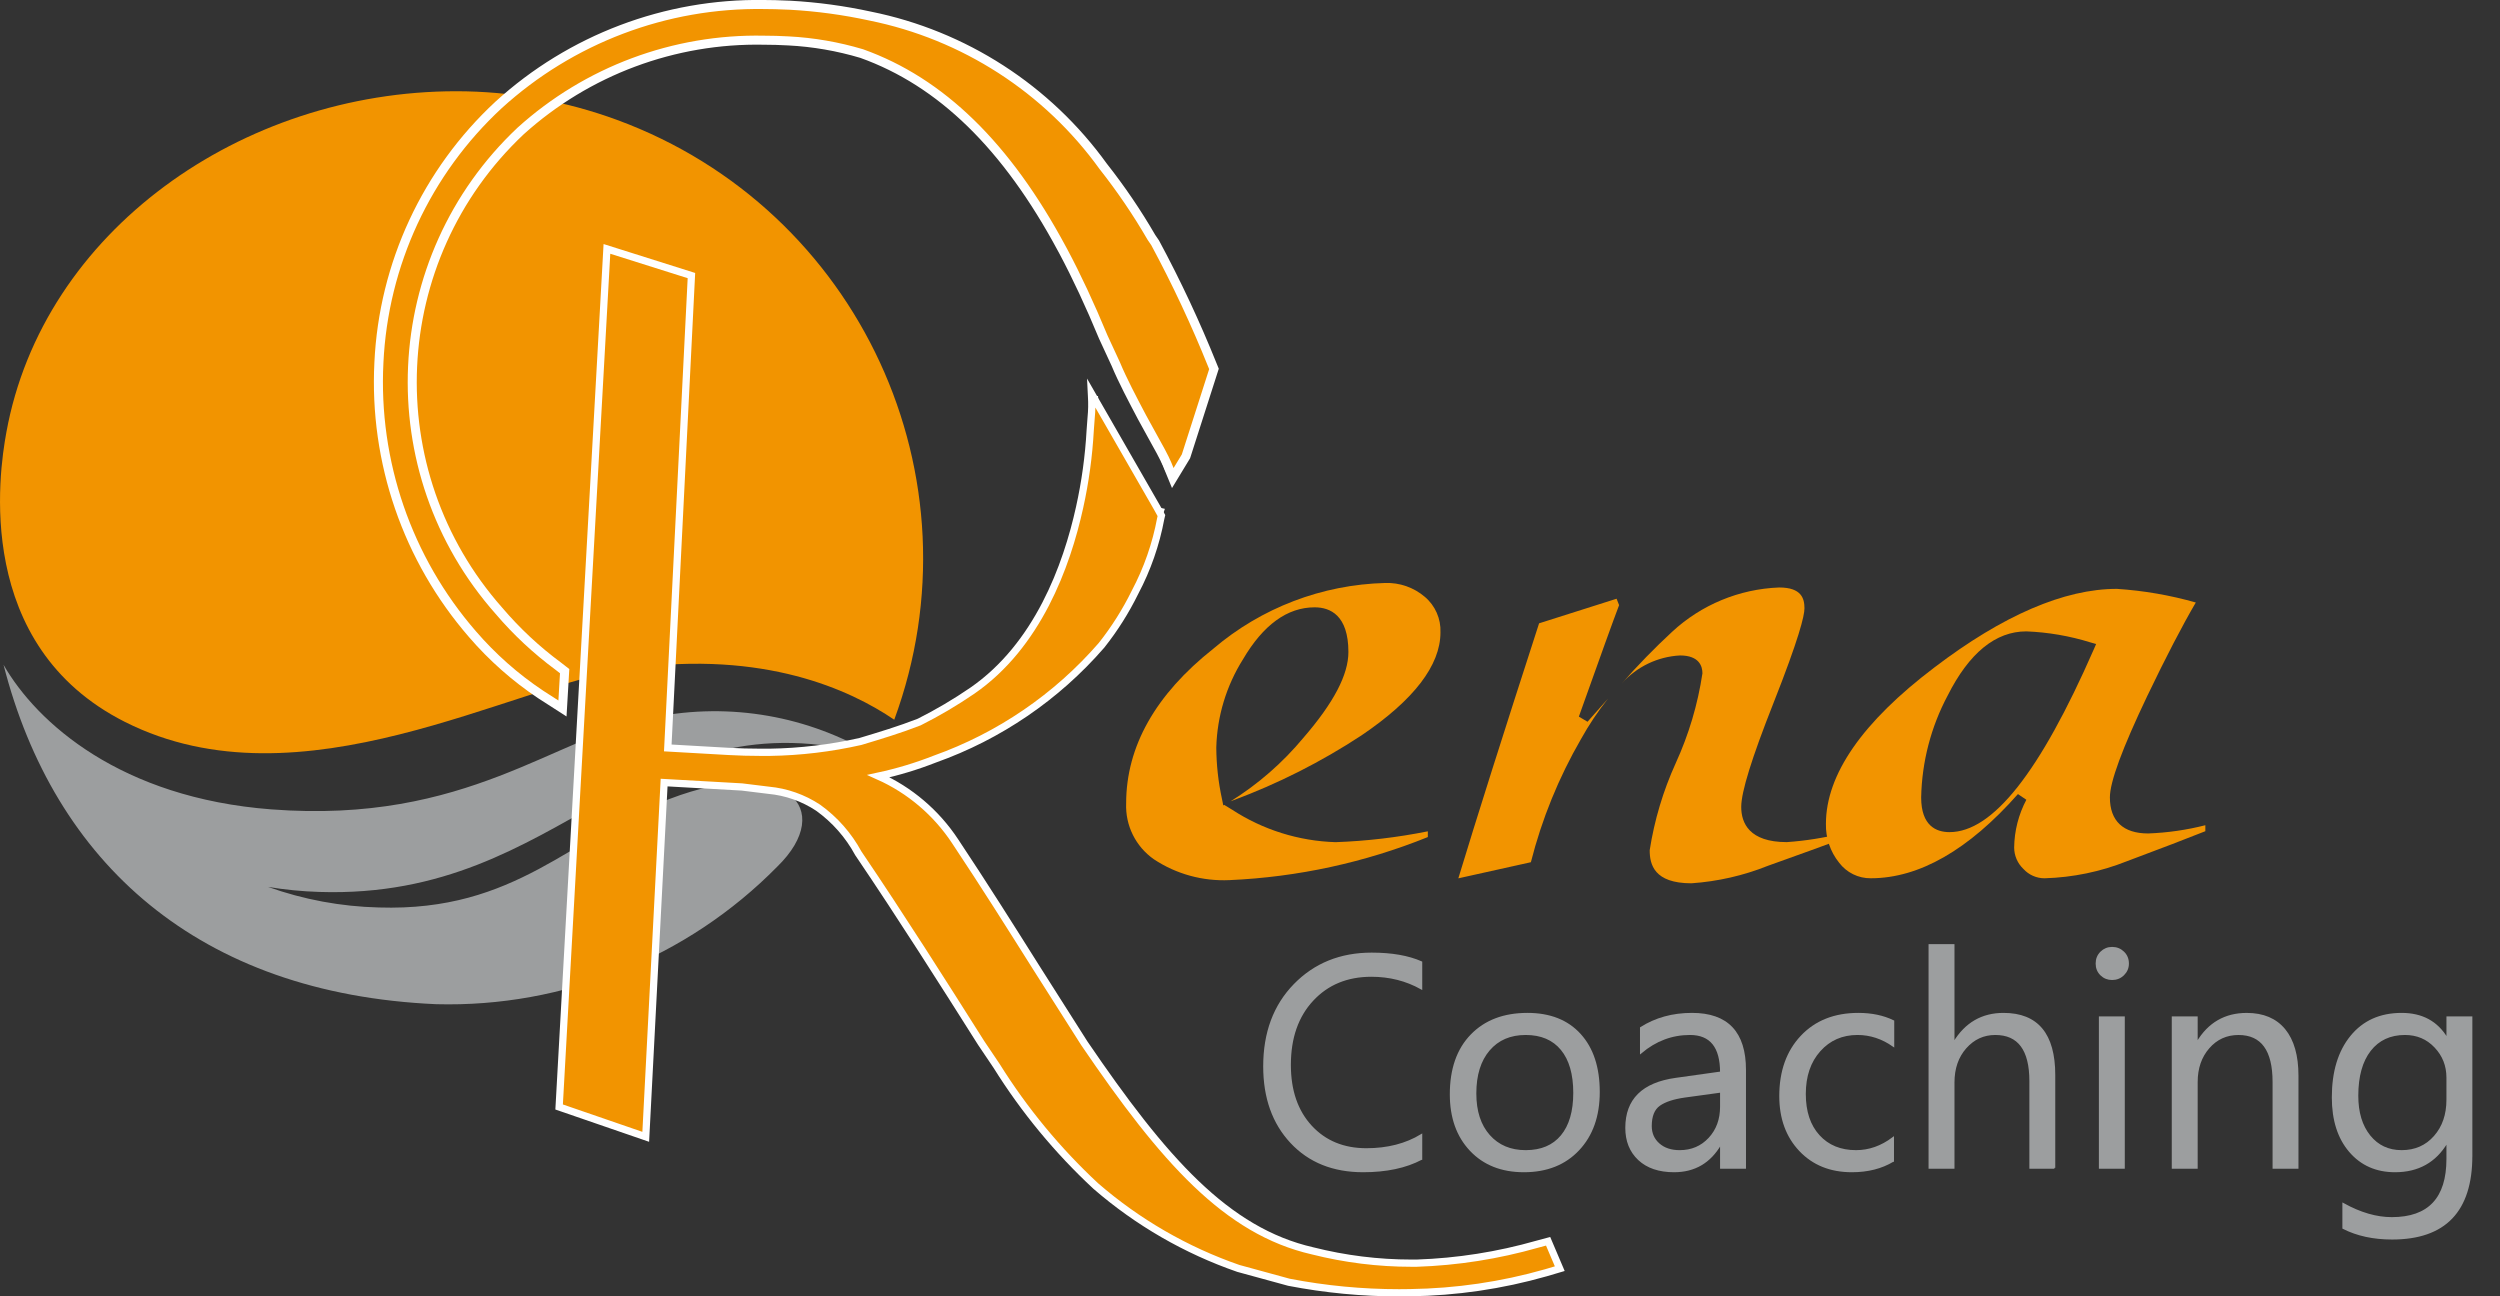 <?xml version="1.0" encoding="utf-8"?>
<!-- Generator: Adobe Illustrator 16.0.3, SVG Export Plug-In . SVG Version: 6.00 Build 0)  -->
<!DOCTYPE svg PUBLIC "-//W3C//DTD SVG 1.1//EN" "http://www.w3.org/Graphics/SVG/1.1/DTD/svg11.dtd">
<svg version="1.1" id="Ebene_1" xmlns="http://www.w3.org/2000/svg" xmlns:xlink="http://www.w3.org/1999/xlink" x="0px" y="0px"
	 width="138.23px" height="71.68px" viewBox="0 0 138.23 71.68" enable-background="new 0 0 138.23 71.68" xml:space="preserve">
<rect x="0" y="0" width="138.23" height="71.68" fill="#333333" stroke="none"/>
<g id="rena-coaching-logo1" transform="translate(-11.855 -8.974)">
	<g id="Group_1">
		<path id="XMLID_34_" fill="#F29400" d="M18.763,48.89c9.729,4.907,21.436-2.076,28-2.967C54.1,44.933,58.846,47.1,61.3,48.769
			c4.928-13.387-1.93-28.232-15.315-33.16c-2.854-1.05-5.869-1.589-8.909-1.59c-11.852,0-22.852,7.73-24.871,18.869
			C11.792,35.146,10.388,44.667,18.763,48.89z"/>
		<path id="XMLID_33_" fill="#9C9E9F" d="M26.855,53.726c10.862,0.834,15.7-4.053,21.188-5.101c4.18-0.828,8.518-0.069,12.167,2.13
			c-13.259-3.628-16.945,7.979-30.7,7.536c-0.95-0.029-1.897-0.122-2.836-0.278c1.967,0.701,4.032,1.085,6.119,1.137
			c7.621,0.246,10.638-3.924,16.082-6c6.47-2.469,9.239,0.549,5.951,3.748c-4.959,5.036-11.785,7.788-18.85,7.6
			C22.831,63.92,14.85,56.68,12.051,45.733C13.906,48.964,18.548,53.091,26.855,53.726z"/>
	</g>
	<g enable-background="new    ">
		<path fill="#9C9E9F" d="M90.443,73.056c-0.861,0.455-1.934,0.683-3.217,0.683c-1.658,0-2.984-0.534-3.981-1.601
			c-0.997-1.067-1.495-2.468-1.495-4.201c0-1.863,0.561-3.369,1.682-4.518s2.543-1.723,4.266-1.723c1.105,0,2.021,0.16,2.746,0.479
			v1.455c-0.834-0.466-1.754-0.699-2.762-0.699c-1.338,0-2.423,0.447-3.254,1.341c-0.832,0.894-1.248,2.088-1.248,3.583
			c0,1.419,0.389,2.55,1.166,3.393c0.777,0.842,1.797,1.263,3.06,1.263c1.17,0,2.183-0.26,3.038-0.779V73.056z"/>
		<path fill="#9C9E9F" d="M96.115,73.739c-1.229,0-2.211-0.389-2.945-1.166s-1.102-1.808-1.102-3.092
			c0-1.397,0.383-2.489,1.146-3.274s1.795-1.178,3.096-1.178c1.24,0,2.209,0.382,2.904,1.146c0.696,0.764,1.045,1.822,1.045,3.177
			c0,1.327-0.376,2.39-1.126,3.188C98.383,73.339,97.377,73.739,96.115,73.739z M96.213,66.15c-0.855,0-1.533,0.291-2.031,0.873
			c-0.498,0.583-0.748,1.386-0.748,2.409c0,0.986,0.252,1.764,0.756,2.332s1.178,0.854,2.023,0.854c0.861,0,1.523-0.279,1.986-0.837
			c0.463-0.559,0.695-1.352,0.695-2.381c0-1.04-0.232-1.842-0.695-2.405S97.074,66.15,96.213,66.15z"/>
		<path fill="#9C9E9F" d="M108.344,73.544h-1.333v-1.3h-0.032c-0.58,0.996-1.434,1.495-2.56,1.495c-0.829,0-1.478-0.22-1.946-0.658
			c-0.469-0.439-0.702-1.021-0.702-1.747c0-1.555,0.915-2.459,2.746-2.714l2.494-0.35c0-1.413-0.571-2.12-1.714-2.12
			c-1.002,0-1.907,0.341-2.714,1.023v-1.365c0.817-0.52,1.761-0.779,2.827-0.779c1.955,0,2.934,1.034,2.934,3.104V73.544z
			 M107.01,69.335l-2.007,0.276c-0.617,0.087-1.084,0.24-1.397,0.459c-0.313,0.22-0.472,0.608-0.472,1.166
			c0,0.406,0.146,0.738,0.436,0.995c0.289,0.258,0.676,0.387,1.158,0.387c0.66,0,1.206-0.232,1.637-0.695
			c0.43-0.463,0.646-1.049,0.646-1.759V69.335z"/>
		<path fill="#9C9E9F" d="M116.525,73.162c-0.64,0.385-1.398,0.577-2.275,0.577c-1.187,0-2.145-0.387-2.872-1.158
			c-0.729-0.771-1.093-1.772-1.093-3.002c0-1.37,0.393-2.472,1.178-3.303c0.785-0.832,1.834-1.247,3.145-1.247
			c0.731,0,1.376,0.135,1.934,0.406v1.364c-0.617-0.433-1.278-0.649-1.982-0.649c-0.851,0-1.548,0.305-2.092,0.914
			c-0.545,0.609-0.816,1.409-0.816,2.4c0,0.976,0.256,1.744,0.768,2.308s1.198,0.846,2.06,0.846c0.726,0,1.408-0.241,2.048-0.724
			V73.162z"/>
		<path fill="#9C9E9F" d="M125.446,73.544h-1.333V68.75c0-1.733-0.645-2.6-1.934-2.6c-0.649,0-1.197,0.25-1.641,0.751
			c-0.444,0.502-0.666,1.145-0.666,1.93v4.713h-1.333V61.226h1.333v5.379h0.032c0.64-1.051,1.549-1.576,2.729-1.576
			c1.875,0,2.812,1.129,2.812,3.388V73.544z"/>
		<path fill="#9C9E9F" d="M128.639,63.111c-0.238,0-0.441-0.081-0.609-0.243c-0.168-0.163-0.252-0.369-0.252-0.618
			s0.084-0.456,0.252-0.621s0.371-0.248,0.609-0.248c0.243,0,0.451,0.083,0.622,0.248c0.17,0.165,0.256,0.372,0.256,0.621
			c0,0.238-0.086,0.441-0.256,0.609C129.091,63.027,128.883,63.111,128.639,63.111z M129.289,73.544h-1.332v-8.32h1.332V73.544z"/>
		<path fill="#9C9E9F" d="M138.892,73.544h-1.332v-4.745c0-1.766-0.645-2.648-1.934-2.648c-0.666,0-1.217,0.25-1.653,0.751
			c-0.437,0.502-0.654,1.134-0.654,1.897v4.745h-1.333v-8.32h1.333v1.382h0.032c0.629-1.051,1.539-1.576,2.73-1.576
			c0.91,0,1.605,0.294,2.088,0.881c0.482,0.588,0.723,1.438,0.723,2.548V73.544z"/>
		<path fill="#9C9E9F" d="M148.506,72.878c0,3.055-1.463,4.582-4.389,4.582c-1.029,0-1.928-0.194-2.697-0.585v-1.332
			c0.938,0.52,1.831,0.779,2.682,0.779c2.047,0,3.071-1.088,3.071-3.266v-0.91h-0.032c-0.635,1.062-1.588,1.593-2.86,1.593
			c-1.034,0-1.868-0.37-2.499-1.109s-0.946-1.731-0.946-2.978c0-1.414,0.34-2.538,1.021-3.372c0.68-0.834,1.609-1.251,2.791-1.251
			c1.121,0,1.952,0.449,2.494,1.349h0.032v-1.154h1.333V72.878z M147.173,69.782v-1.227c0-0.661-0.224-1.228-0.671-1.698
			c-0.446-0.472-1.003-0.707-1.67-0.707c-0.822,0-1.467,0.299-1.934,0.897c-0.465,0.599-0.698,1.438-0.698,2.515
			c0,0.927,0.224,1.667,0.671,2.223c0.446,0.555,1.038,0.833,1.775,0.833c0.746,0,1.355-0.266,1.823-0.797
			C146.938,71.291,147.173,70.61,147.173,69.782z"/>
	</g>
	<g enable-background="new    ">
		<path fill="none" stroke="#9C9E9F" stroke-width="0.1" stroke-miterlimit="10" d="M90.443,73.056
			c-0.861,0.455-1.934,0.683-3.217,0.683c-1.658,0-2.984-0.534-3.981-1.601c-0.997-1.067-1.495-2.468-1.495-4.201
			c0-1.863,0.561-3.369,1.682-4.518s2.543-1.723,4.266-1.723c1.105,0,2.021,0.16,2.746,0.479v1.455
			c-0.834-0.466-1.754-0.699-2.762-0.699c-1.338,0-2.423,0.447-3.254,1.341c-0.832,0.894-1.248,2.088-1.248,3.583
			c0,1.419,0.389,2.55,1.166,3.393c0.777,0.842,1.797,1.263,3.06,1.263c1.17,0,2.183-0.26,3.038-0.779V73.056z"/>
		<path fill="none" stroke="#9C9E9F" stroke-width="0.1" stroke-miterlimit="10" d="M96.115,73.739
			c-1.229,0-2.211-0.389-2.945-1.166s-1.102-1.808-1.102-3.092c0-1.397,0.383-2.489,1.146-3.274s1.795-1.178,3.096-1.178
			c1.24,0,2.209,0.382,2.904,1.146c0.696,0.764,1.045,1.822,1.045,3.177c0,1.327-0.376,2.39-1.126,3.188
			C98.383,73.339,97.377,73.739,96.115,73.739z M96.213,66.15c-0.855,0-1.533,0.291-2.031,0.873
			c-0.498,0.583-0.748,1.386-0.748,2.409c0,0.986,0.252,1.764,0.756,2.332s1.178,0.854,2.023,0.854c0.861,0,1.523-0.279,1.986-0.837
			c0.463-0.559,0.695-1.352,0.695-2.381c0-1.04-0.232-1.842-0.695-2.405S97.074,66.15,96.213,66.15z"/>
		<path fill="none" stroke="#9C9E9F" stroke-width="0.1" stroke-miterlimit="10" d="M108.344,73.544h-1.333v-1.3h-0.032
			c-0.58,0.996-1.434,1.495-2.56,1.495c-0.829,0-1.478-0.22-1.946-0.658c-0.469-0.439-0.702-1.021-0.702-1.747
			c0-1.555,0.915-2.459,2.746-2.714l2.494-0.35c0-1.413-0.571-2.12-1.714-2.12c-1.002,0-1.907,0.341-2.714,1.023v-1.365
			c0.817-0.52,1.761-0.779,2.827-0.779c1.955,0,2.934,1.034,2.934,3.104V73.544z M107.01,69.335l-2.007,0.276
			c-0.617,0.087-1.084,0.24-1.397,0.459c-0.313,0.22-0.472,0.608-0.472,1.166c0,0.406,0.146,0.738,0.436,0.995
			c0.289,0.258,0.676,0.387,1.158,0.387c0.66,0,1.206-0.232,1.637-0.695c0.43-0.463,0.646-1.049,0.646-1.759V69.335z"/>
		<path fill="none" stroke="#9C9E9F" stroke-width="0.1" stroke-miterlimit="10" d="M116.525,73.162
			c-0.64,0.385-1.398,0.577-2.275,0.577c-1.187,0-2.145-0.387-2.872-1.158c-0.729-0.771-1.093-1.772-1.093-3.002
			c0-1.37,0.393-2.472,1.178-3.303c0.785-0.832,1.834-1.247,3.145-1.247c0.731,0,1.376,0.135,1.934,0.406v1.364
			c-0.617-0.433-1.278-0.649-1.982-0.649c-0.851,0-1.548,0.305-2.092,0.914c-0.545,0.609-0.816,1.409-0.816,2.4
			c0,0.976,0.256,1.744,0.768,2.308s1.198,0.846,2.06,0.846c0.726,0,1.408-0.241,2.048-0.724V73.162z"/>
		<path fill="none" stroke="#9C9E9F" stroke-width="0.1" stroke-miterlimit="10" d="M125.446,73.544h-1.333V68.75
			c0-1.733-0.645-2.6-1.934-2.6c-0.649,0-1.197,0.25-1.641,0.751c-0.444,0.502-0.666,1.145-0.666,1.93v4.713h-1.333V61.226h1.333
			v5.379h0.032c0.64-1.051,1.549-1.576,2.729-1.576c1.875,0,2.812,1.129,2.812,3.388V73.544z"/>
		<path fill="none" stroke="#9C9E9F" stroke-width="0.1" stroke-miterlimit="10" d="M128.639,63.111
			c-0.238,0-0.441-0.081-0.609-0.243c-0.168-0.163-0.252-0.369-0.252-0.618s0.084-0.456,0.252-0.621s0.371-0.248,0.609-0.248
			c0.243,0,0.451,0.083,0.622,0.248c0.17,0.165,0.256,0.372,0.256,0.621c0,0.238-0.086,0.441-0.256,0.609
			C129.091,63.027,128.883,63.111,128.639,63.111z M129.289,73.544h-1.332v-8.32h1.332V73.544z"/>
		<path fill="none" stroke="#9C9E9F" stroke-width="0.1" stroke-miterlimit="10" d="M138.892,73.544h-1.332v-4.745
			c0-1.766-0.645-2.648-1.934-2.648c-0.666,0-1.217,0.25-1.653,0.751c-0.437,0.502-0.654,1.134-0.654,1.897v4.745h-1.333v-8.32
			h1.333v1.382h0.032c0.629-1.051,1.539-1.576,2.73-1.576c0.91,0,1.605,0.294,2.088,0.881c0.482,0.588,0.723,1.438,0.723,2.548
			V73.544z"/>
		<path fill="none" stroke="#9C9E9F" stroke-width="0.1" stroke-miterlimit="10" d="M148.506,72.878
			c0,3.055-1.463,4.582-4.389,4.582c-1.029,0-1.928-0.194-2.697-0.585v-1.332c0.938,0.52,1.831,0.779,2.682,0.779
			c2.047,0,3.071-1.088,3.071-3.266v-0.91h-0.032c-0.635,1.062-1.588,1.593-2.86,1.593c-1.034,0-1.868-0.37-2.499-1.109
			s-0.946-1.731-0.946-2.978c0-1.414,0.34-2.538,1.021-3.372c0.68-0.834,1.609-1.251,2.791-1.251c1.121,0,1.952,0.449,2.494,1.349
			h0.032v-1.154h1.333V72.878z M147.173,69.782v-1.227c0-0.661-0.224-1.228-0.671-1.698c-0.446-0.472-1.003-0.707-1.67-0.707
			c-0.822,0-1.467,0.299-1.934,0.897c-0.465,0.599-0.698,1.438-0.698,2.515c0,0.927,0.224,1.667,0.671,2.223
			c0.446,0.555,1.038,0.833,1.775,0.833c0.746,0,1.355-0.266,1.823-0.797C146.938,71.291,147.173,70.61,147.173,69.782z"/>
	</g>
	<g id="Group_2">
		<path id="Path_2" fill="#F29400" d="M79.848,57.637c-1.485,0.072-2.954-0.331-4.193-1.152c-1.004-0.701-1.582-1.866-1.533-3.09
			c0-3.145,1.623-6.021,4.82-8.552c2.657-2.263,6.011-3.545,9.5-3.635c0.8-0.027,1.581,0.245,2.19,0.763
			c0.579,0.487,0.9,1.215,0.869,1.971c0,1.819-1.473,3.737-4.377,5.7c-2.226,1.461-4.608,2.665-7.104,3.591l-0.127,0.049
			c1.525-0.949,2.888-2.138,4.035-3.52c1.672-1.935,2.483-3.482,2.483-4.737c0-2.042-1.016-2.471-1.867-2.471
			c-1.51,0-2.844,0.969-3.965,2.88c-0.918,1.462-1.427,3.144-1.473,4.87c0.006,0.948,0.109,1.894,0.309,2.821l0.078,0.382
			l0.051-0.029l0.429,0.261c1.707,1.116,3.689,1.738,5.729,1.8c1.714-0.061,3.419-0.262,5.101-0.6v0.318
			C87.312,56.666,83.608,57.47,79.848,57.637z"/>
		<path id="Path_3" fill="#F29400" d="M105.377,57.813c-2.067,0-2.307-1.044-2.307-1.829c0.259-1.662,0.743-3.281,1.438-4.812
			c0.723-1.579,1.22-3.252,1.478-4.969c0-0.369-0.16-0.988-1.24-0.988c-1.235,0.065-2.394,0.622-3.217,1.546
			c0.875-0.997,1.801-1.948,2.775-2.849c1.616-1.501,3.719-2.372,5.924-2.455c1.242,0,1.399,0.615,1.399,1.152
			c0,0.412-0.3,1.662-1.727,5.273c-1.189,3.011-1.769,4.878-1.769,5.708c0,0.889,0.438,1.946,2.521,1.946
			c1.032-0.072,2.057-0.235,3.061-0.485v0.307c-0.938,0.349-2.308,0.845-4.11,1.489C108.254,57.387,106.828,57.713,105.377,57.813z
			 M92.489,57.539c0.99-3.266,2.49-8.005,4.465-14.1l4.285-1.36l0.139,0.355c-0.311,0.813-1.039,2.835-2.225,6.164l0.479,0.283
			c0.4-0.452,0.776-0.875,1.127-1.27c-0.555,0.699-1.052,1.443-1.485,2.223c-1.234,2.133-2.168,4.426-2.774,6.814L92.489,57.539z"/>
		<path id="Path_4" fill="#F29400" d="M124.9,57.536c-0.445,0-0.869-0.188-1.168-0.518c-0.325-0.309-0.509-0.736-0.51-1.185
			c0.012-0.92,0.243-1.824,0.674-2.638l-0.465-0.315c-2.729,3.089-5.466,4.655-8.134,4.655c-0.689,0.008-1.341-0.313-1.756-0.863
			c-0.487-0.607-0.745-1.368-0.727-2.146c0-2.726,2.018-5.636,6-8.649c3.787-2.882,7.18-4.343,10.086-4.343
			c1.478,0.096,2.94,0.349,4.365,0.754c-0.763,1.306-1.664,3.043-2.687,5.176c-1.389,2.915-2.063,4.747-2.063,5.6
			c0,1.3,0.731,1.994,2.116,1.994c1.067-0.039,2.128-0.192,3.162-0.456v0.331c-1,0.399-2.447,0.954-4.342,1.662
			C128.003,57.172,126.462,57.491,124.9,57.536z M123.894,43.884c-1.7,0-3.164,1.194-4.349,3.549
			c-0.924,1.736-1.426,3.667-1.465,5.634c0,1.584,0.851,1.917,1.564,1.917c2.393,0,5-3.3,7.979-10.1l0.131-0.301l-0.313-0.089
			c-1.151-0.358-2.345-0.563-3.55-0.61H123.894z"/>
	</g>
	<g id="Group_4">
		<path id="Path_5" fill="#F29400" stroke="#FFFFFF" stroke-width="0.4" stroke-miterlimit="10" d="M72.368,30.879
			c0.024,0.4,0.018,0.802-0.021,1.2c-0.017,0.18-0.033,0.393-0.052,0.692c-0.079,1.442-0.276,2.877-0.588,4.288
			c-0.723,3.277-2.348,7.714-6,10.234c-0.948,0.65-1.94,1.235-2.969,1.75c-1.084,0.423-2.188,0.755-3.271,1.082
			c-1.655,0.373-3.346,0.574-5.044,0.601c-0.743,0.013-1.518,0-2.3-0.045l-3.522-0.2l1.315-26.151l-4.354-1.375L43.2,64.806
			l-0.012,0.209l4.469,1.54l0.77-14.48l4.474,0.252l1.473,0.182c1.005,0.093,1.971,0.433,2.813,0.988
			c0.941,0.673,1.717,1.552,2.268,2.569c2.328,3.432,4.601,7.017,6.789,10.483l0.848,1.255c1.522,2.439,3.359,4.667,5.466,6.625
			c2.294,1.991,4.948,3.525,7.819,4.521l2.785,0.762c1.998,0.388,4.028,0.582,6.063,0.58c0.199,0,0.399,0,0.6,0
			c2.523-0.036,5.03-0.405,7.457-1.1l0.6-0.174L97.361,77.8l-0.465,0.126c-2.185,0.623-4.438,0.977-6.707,1.052
			c-1.95,0.024-3.895-0.206-5.785-0.686c-4.82-1.1-8.318-5.071-12.725-11.545l-2.601-4.086c-1.432-2.27-2.912-4.619-4.541-7.07
			c-1.123-1.711-2.754-3.025-4.664-3.761l0.088-0.014c1.204-0.229,2.384-0.571,3.523-1.022c3.535-1.257,6.686-3.404,9.146-6.236
			c0.715-0.903,1.331-1.881,1.839-2.915c0.699-1.357,1.204-2.807,1.5-4.305L76,37.253l-0.27-0.063"/>
		<g id="Group_3">
			<path id="Path_6" fill="#F29400" stroke="#FFFFFF" stroke-width="0.4" stroke-miterlimit="10" d="M72.2,30.725l0.008,0.161
				c0.025,0.393,0.018,0.786-0.021,1.178c-0.017,0.18-0.033,0.4-0.052,0.7c-0.079,1.435-0.275,2.86-0.586,4.263
				c-0.715,3.25-2.325,7.646-5.932,10.137c-0.938,0.643-1.919,1.221-2.934,1.732c-1.08,0.422-2.188,0.755-3.248,1.074
				c-1.646,0.373-3.326,0.574-5.014,0.6h-0.534c-0.572,0-1.158-0.016-1.748-0.049l-3.361-0.192l1.307-26.118l-4.672-1.475
				l-2.643,47.445l4.789,1.65l1.016-19.587l4.3,0.243l1.472,0.181c0.981,0.091,1.925,0.423,2.746,0.967
				c0.921,0.662,1.68,1.523,2.22,2.521c2.362,3.484,4.715,7.2,6.791,10.484l0.856,1.271c1.527,2.445,3.37,4.678,5.482,6.641
				c2.313,2.006,4.989,3.552,7.883,4.555l2.8,0.766c2.009,0.388,4.049,0.583,6.095,0.582l0.606-0.006
				c2.538-0.034,5.06-0.403,7.5-1.1l0.771-0.228l-0.644-1.514l-0.6,0.161c-2.172,0.621-4.411,0.974-6.668,1.049H89.9
				c-1.844,0-3.68-0.229-5.467-0.68c-4.769-1.093-8.24-5.037-12.625-11.478l-2.656-4.182c-1.412-2.241-2.871-4.56-4.48-6.978
				c-1.042-1.584-2.515-2.838-4.246-3.612c1.062-0.229,2.103-0.543,3.113-0.94c3.563-1.268,6.739-3.435,9.219-6.291
				c0.723-0.911,1.345-1.897,1.857-2.941c0.678-1.279,1.156-2.654,1.42-4.077l0.037-0.157l-0.238-0.432L72.2,30.725z"/>
			<path id="Path_7" fill="#F29400" stroke="#FFFFFF" stroke-width="0.4" stroke-miterlimit="10" d="M39.345,42.949
				c-6.874-7.767-6.338-19.588,1.211-26.7c3.703-3.339,8.539-5.145,13.524-5.049c0.455,0,0.912,0.014,1.375,0.039
				c1.385,0.074,2.755,0.313,4.083,0.709c4.42,1.581,8.063,5.128,11.14,10.843l0.079,0.148c0.746,1.4,1.488,2.993,2.209,4.743
				l0.7,1.506c0.363,0.876,0.931,1.947,1.449,2.93c0.439,0.829,0.891,1.684,1.131,2.266l0.166,0.399l0.695-0.291l0.209-0.2
				l1.516-4.734l-0.021-0.149l-0.021-0.055c-0.924-2.308-1.979-4.562-3.158-6.75l-0.075-0.143L75.3,22.6l-0.028-0.044l0.229-0.133
				l-0.082-0.142c-0.792-1.366-1.681-2.673-2.66-3.912c-3.076-4.273-7.654-7.228-12.815-8.27c-1.448-0.317-2.92-0.518-4.4-0.601
				h-0.183c-0.426-0.021-0.853-0.031-1.271-0.031c-5.385-0.081-10.599,1.893-14.58,5.521c-3.964,3.676-6.325,8.761-6.575,14.16
				c-0.283,5.453,1.558,10.803,5.135,14.928c1.094,1.269,2.354,2.383,3.746,3.313l1.028,0.664l0.101-1.795l-0.295-0.229
				C41.432,45.132,40.325,44.098,39.345,42.949z"/>
		</g>
		<path id="Path_8" fill="#F29400" stroke="#FFFFFF" stroke-width="0.4" stroke-miterlimit="10" d="M77.163,34.246l1.519-4.734
			l-0.039-0.096c-0.924-2.302-1.977-4.55-3.152-6.733l-0.213-0.318c-0.79-1.361-1.677-2.665-2.652-3.899
			c-3.054-4.239-7.597-7.168-12.719-8.2c-1.44-0.314-2.904-0.513-4.376-0.594l-0.178-0.007c-5.77-0.41-11.455,1.557-15.736,5.444
			c-3.932,3.647-6.274,8.692-6.525,14.05c-0.275,5.41,1.552,10.717,5.101,14.811c1.082,1.257,2.33,2.362,3.709,3.285l0.795,0.513
			l0.084-1.433l-0.229-0.179c-1.223-0.902-2.339-1.942-3.325-3.1c-6.932-7.835-6.389-19.758,1.227-26.93
			c4.097-3.679,9.528-5.507,15.016-5.052c1.4,0.074,2.787,0.315,4.131,0.717c4.459,1.601,8.131,5.167,11.227,10.92l0.08,0.149
			c0.75,1.406,1.492,3,2.215,4.75l0.7,1.511c0.365,0.882,0.938,1.963,1.443,2.918c0.461,0.872,1.151,2.034,1.391,2.614l0.1,0.253
			L77.163,34.246z"/>
	</g>
	<path id="Path_9" fill="#F29400" stroke="#FFFFFF" stroke-width="0.5" stroke-miterlimit="10" d="M41.744,47.369
		c-1.402-0.936-2.67-2.058-3.77-3.335c-3.598-4.149-5.449-9.53-5.168-15.015c0.254-5.432,2.63-10.546,6.616-14.243
		c4.003-3.647,9.245-5.633,14.66-5.552c0.424,0,0.853,0.012,1.281,0.033l0.174,0.006c1.49,0.082,2.971,0.283,4.429,0.6
		c5.19,1.049,9.794,4.018,12.89,8.314c0.98,1.242,1.87,2.553,2.664,3.923l0.205,0.3c1.185,2.2,2.244,4.464,3.175,6.783l0.078,0.19
		l-1.549,4.833l-0.728,1.2l-0.315-0.768c-0.15-0.363-0.5-0.995-0.843-1.606c-0.188-0.338-0.377-0.678-0.539-0.981
		c-0.521-0.987-1.088-2.061-1.453-2.942l-0.694-1.5c-0.73-1.764-1.472-3.354-2.209-4.736l-0.08-0.147
		c-3.059-5.691-6.679-9.219-11.068-10.79c-1.317-0.394-2.677-0.629-4.05-0.7c-0.459-0.025-0.916-0.039-1.367-0.039
		c-4.955-0.097-9.761,1.697-13.44,5.018c-7.501,7.068-8.032,18.816-1.2,26.533c0.975,1.145,2.076,2.173,3.285,3.065l0.348,0.271
		l-0.121,2.064L41.744,47.369z"/>
</g>
</svg>
